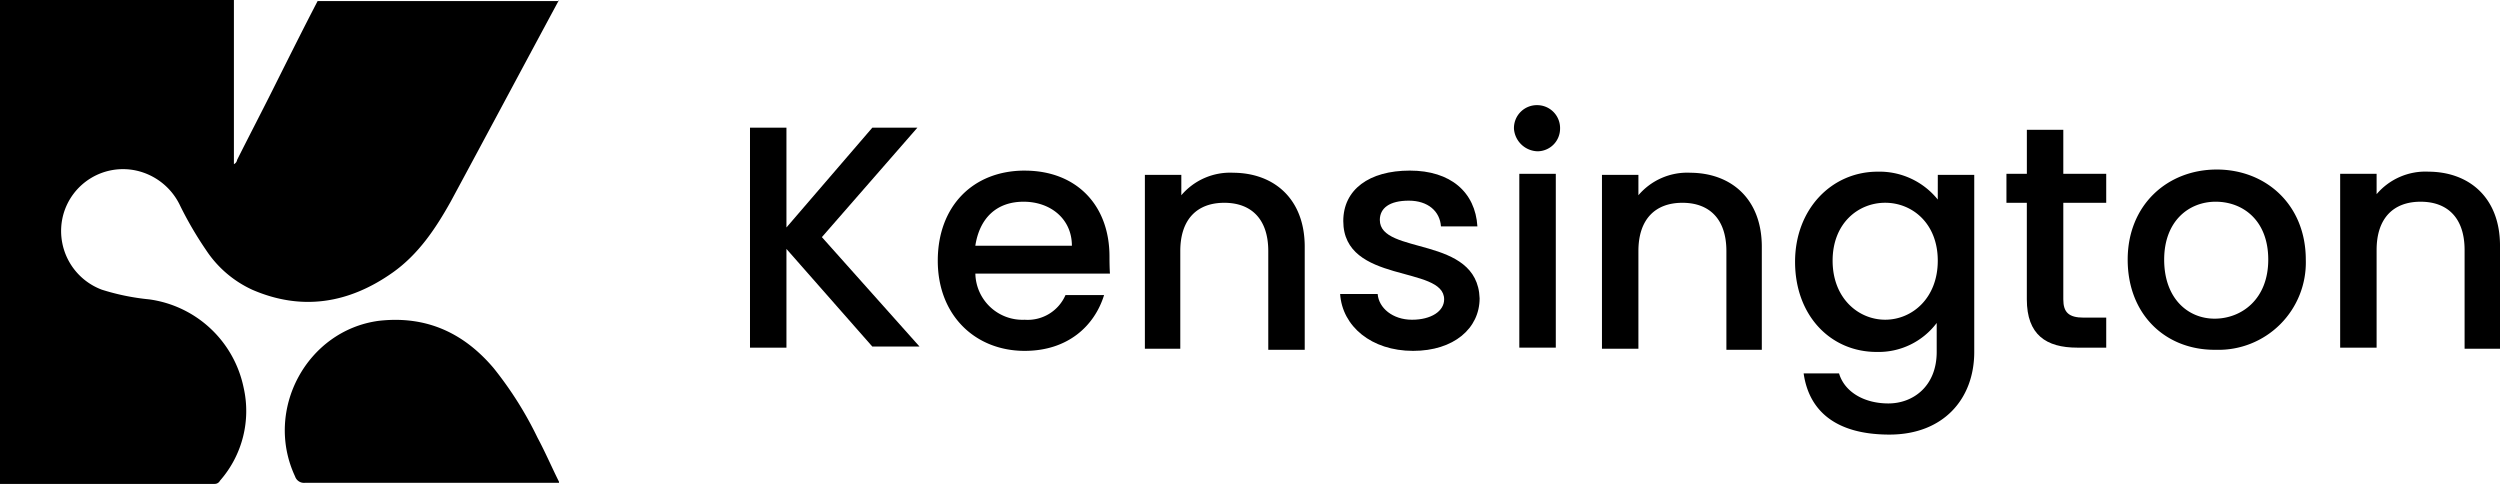 <?xml version="1.0" encoding="UTF-8"?>
<svg xmlns="http://www.w3.org/2000/svg" xmlns:xlink="http://www.w3.org/1999/xlink" width="349.821" height="67.712" viewBox="0 0 349.821 67.712">
  <defs>
    <clipPath id="clip-path">
      <rect id="Rectangle_8826" data-name="Rectangle 8826" width="349.821" height="67.712" fill="none"></rect>
    </clipPath>
  </defs>
  <g id="Group_69433" data-name="Group 69433" transform="translate(-1024 -415.764)">
    <g id="Group_69400" data-name="Group 69400" transform="translate(1024 415.764)">
      <g id="Group_69399" data-name="Group 69399" transform="translate(0 0)" clip-path="url(#clip-path)">
        <path id="Path_37707" data-name="Path 37707" d="M119.011,16.1a8.962,8.962,0,0,0-7.207,3.153V16.4h-5.1V40.727h4.955V27.064c0-4.5,2.4-6.756,6.156-6.756s6.156,2.252,6.156,6.756V40.877h5.1V26.464c0-6.756-4.354-10.36-10.059-10.36" transform="translate(53.497 8.068)"></path>
        <path id="Path_37708" data-name="Path 37708" d="M93.322,11.9H87.016L75,25.863V11.9H69.9V42.678H75V28.866L87.016,42.528h6.606L79.959,27.214Z" transform="translate(35.046 5.966)"></path>
        <path id="Path_37709" data-name="Path 37709" d="M130.455,22.806c0-1.652,1.351-2.7,4.054-2.7s4.354,1.5,4.5,3.6h5.1c-.3-4.8-3.753-7.807-9.459-7.807s-9.309,2.668-9.309,7.056c0,8.858,14.113,6.156,14.113,10.96,0,1.652-1.8,2.853-4.5,2.853s-4.654-1.652-4.8-3.6H124.9c.3,4.5,4.354,7.957,10.209,7.957,5.705,0,9.309-3.153,9.309-7.357-.3-8.858-13.963-6.006-13.963-10.96" transform="translate(62.622 7.972)"></path>
        <path id="Path_37710" data-name="Path 37710" d="M104,25.523c.021-.1.017-.083,0,0Z" transform="translate(52.144 12.762)"></path>
        <path id="Path_37711" data-name="Path 37711" d="M99.561,15.9C92.355,15.9,87.4,20.855,87.4,28.512s5.255,12.612,12.161,12.612c6.006,0,9.759-3.453,11.11-7.807h-5.4a5.765,5.765,0,0,1-5.705,3.453,6.6,6.6,0,0,1-6.906-6.456h18.832c-.039-.571-.065-1.332-.065-2.4,0-7.207-4.654-12.011-11.861-12.011M92.655,26.41c.6-3.9,3-6.156,6.756-6.156s6.756,2.4,6.756,6.156Z" transform="translate(43.821 7.972)"></path>
        <rect id="Rectangle_8825" data-name="Rectangle 8825" width="5.105" height="24.322" transform="translate(212.595 24.322)"></rect>
        <path id="Path_37712" data-name="Path 37712" d="M210.761,15.8c-6.906,0-12.461,4.955-12.461,12.612s5.255,12.612,12.161,12.612h.15a12.224,12.224,0,0,0,12.612-12.612c0-7.657-5.555-12.612-12.461-12.612m-.3,20.869c-3.753,0-7.056-2.853-7.056-8.258s3.453-8.107,7.207-8.107,7.357,2.552,7.357,8.107-3.753,8.258-7.507,8.258" transform="translate(99.423 7.922)"></path>
        <path id="Path_37713" data-name="Path 37713" d="M230.411,16a8.962,8.962,0,0,0-7.207,3.153V16.3h-5.1V40.627h5.1V26.964c0-4.5,2.4-6.756,6.156-6.756s6.156,2.252,6.156,6.756V40.777h4.955V26.364c0-6.756-4.354-10.36-10.059-10.36" transform="translate(109.351 8.018)"></path>
        <path id="Path_37714" data-name="Path 37714" d="M194.957,12.1h-5.1v6.156H187v4.054h2.853V35.822c0,4.955,2.7,6.756,7.056,6.756h4.054v-4.2H197.81c-2.1,0-2.853-.751-2.853-2.552V22.309h6.005V18.256h-6.005Z" transform="translate(93.758 6.067)"></path>
        <path id="Path_37715" data-name="Path 37715" d="M187.268,19.9a10.471,10.471,0,0,0-8.408-3.9C172.4,16,167.3,21.255,167.3,28.612c0,7.507,4.955,12.612,11.41,12.612a10.179,10.179,0,0,0,8.408-4.054v4.054c0,4.8-3.3,7.207-6.756,7.207s-6.156-1.652-6.906-4.2H168.5c.751,5.255,4.5,8.558,12.011,8.558s11.861-4.955,11.861-11.561V16.45h-5.1Zm-7.357,16.815c-3.753,0-7.357-3-7.357-8.258s3.6-8.107,7.357-8.107,7.357,2.853,7.357,8.107-3.6,8.258-7.357,8.258" transform="translate(83.881 8.022)"></path>
        <path id="Path_37716" data-name="Path 37716" d="M144.4,9.8a3.206,3.206,0,0,0-3.3,3.153v.15a3.408,3.408,0,0,0,3.3,3.153,3.171,3.171,0,0,0,3.153-3.153A3.206,3.206,0,0,0,144.4,9.8" transform="translate(70.745 4.914)"></path>
        <path id="Path_37717" data-name="Path 37717" d="M161.611,16.1a8.962,8.962,0,0,0-7.207,3.153V16.4h-5.1V40.727h5.1V27.064c0-4.5,2.4-6.756,6.156-6.756s6.156,2.252,6.156,6.756V40.877h4.955V26.464c0-6.756-4.354-10.36-10.059-10.36" transform="translate(74.856 8.068)"></path>
        <path id="Path_37718" data-name="Path 37718" d="M78.222,0c-5.1,9.459-10.059,18.767-15.164,28.226-2.1,3.753-4.5,7.357-8.107,9.909-6.156,4.354-12.762,5.4-19.668,2.4a15.45,15.45,0,0,1-6.456-5.555,50.687,50.687,0,0,1-3.6-6.156,8.916,8.916,0,0,0-6.156-4.955A8.667,8.667,0,0,0,8.858,30.028a8.764,8.764,0,0,0,5.4,10.51,32.239,32.239,0,0,0,6.606,1.351A15.651,15.651,0,0,1,34.081,54.2a14.776,14.776,0,0,1-3.3,13.062.826.826,0,0,1-.751.45H0V0H32.73V22.971a.8.8,0,0,0,.45-.6c1.652-3.3,3.3-6.456,4.955-9.759,2.1-4.2,4.2-8.408,6.306-12.461H78.222Z" transform="translate(0 0)"></path>
        <path id="Path_37719" data-name="Path 37719" d="M64.914,52.616H29.331a1.313,1.313,0,0,1-1.351-.9c-4.354-9.309,1.652-20.419,11.711-21.77,6.606-.751,11.861,1.652,16.065,6.606a50.867,50.867,0,0,1,6.156,9.759c1.051,1.952,1.952,4.054,3,6.156Z" transform="translate(13.308 14.946)"></path>
      </g>
    </g>
  </g>
</svg>
